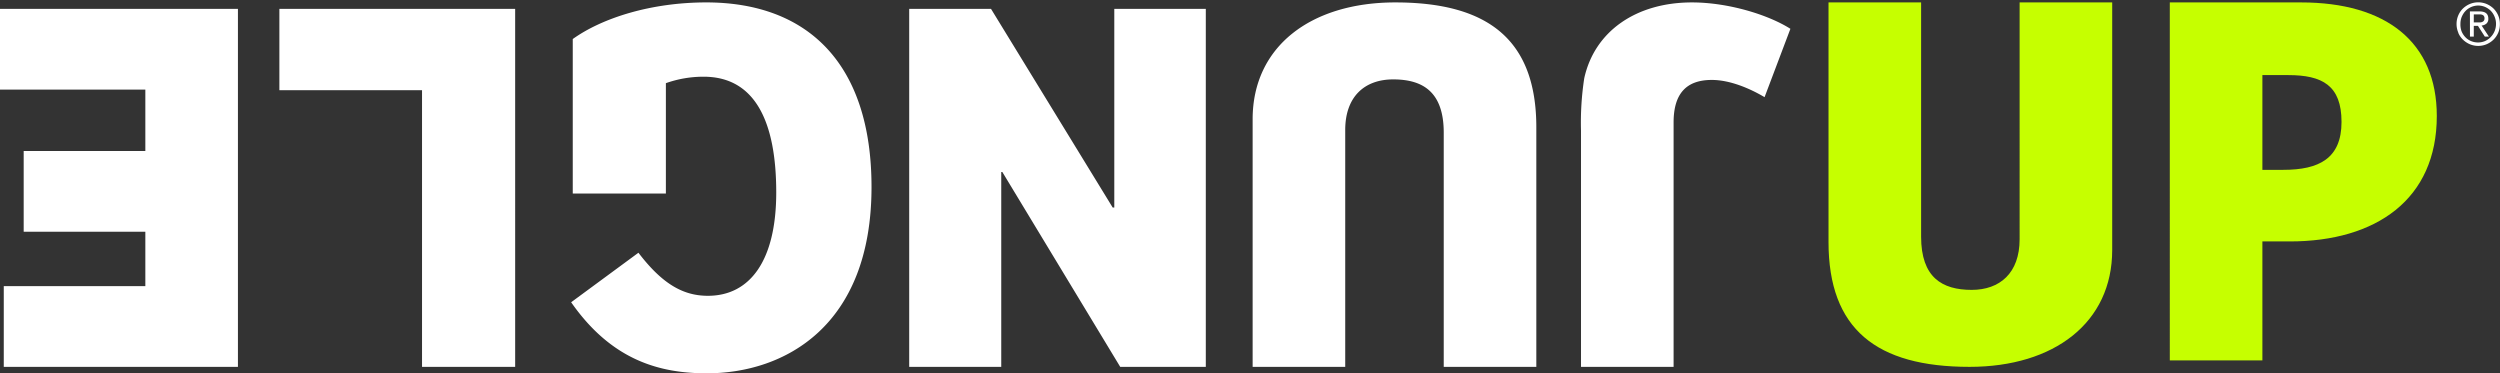 <?xml version="1.0" encoding="UTF-8" standalone="no"?>
<svg
   xmlns:dc="http://purl.org/dc/elements/1.1/"
   xmlns:cc="http://creativecommons.org/ns#"
   xmlns:rdf="http://www.w3.org/1999/02/22-rdf-syntax-ns#"
   xmlns:svg="http://www.w3.org/2000/svg"
   xmlns="http://www.w3.org/2000/svg"
   xmlns:sodipodi="http://sodipodi.sourceforge.net/DTD/sodipodi-0.dtd"
   xmlns:inkscape="http://www.inkscape.org/namespaces/inkscape"
   id="Layer_1"
   data-name="Layer 1"
   viewBox="0 0 464.42 69.35"
   version="1.1"
   sodipodi:docname="jungleup_logo_bianco.svg"
   inkscape:version="0.92.1 r15381">
  <rect x="0" y="0" width="464.42" height="69.35" fill="#333333" stroke="none"/>
  <sodipodi:namedview
     pagecolor="#ffffff"
     bordercolor="#666666"
     borderopacity="1"
     objecttolerance="10"
     gridtolerance="10"
     guidetolerance="10"
     inkscape:pageopacity="0"
     inkscape:pageshadow="2"
     inkscape:window-width="1680"
     inkscape:window-height="957"
     id="namedview21"
     showgrid="false"
     inkscape:zoom="1.6898565"
     inkscape:cx="191.7619"
     inkscape:cy="17.662506"
     inkscape:window-x="0"
     inkscape:window-y="1"
     inkscape:window-maximized="1"
     inkscape:current-layer="Layer_1" />
  <defs
     id="defs4">
    <style
       id="style2">.cls-1{fill:#424143;}.cls-2{fill:#c4d82d;}.cls-3{fill:#414042;}.cls-4{fill:#c6ff00;}</style>
  </defs>
  <title
     id="title6">jungleup_logo</title>
  <path
     class="cls-1"
     d="M44.2,1.2H0v15H27V27.6H4.4v15H27V52.7H.7v15H44.2Zm51.5,0H51.9V16.3H78.4V67.7H95.7Zm10.7,34.3h17.3V15a20.88,20.88,0,0,1,7-1.2c9.6,0,13.5,8.4,13.5,21.5,0,12.7-4.9,19.2-12.7,19.2-4.5,0-8.4-2.1-12.9-8l-12.5,9.2c7.6,10.9,16.6,13.2,25.2,13.2,14.4,0,30.6-8.7,30.6-34.6,0-23.1-12-34.3-30.7-34.3C121.1,0,112,2.8,106.4,6.8ZM186,67.7V31.5h.2l21.9,36.2H224V1.2H207V38.1h-.3L184.1,1.2H168.9V67.7Zm99.4,0V23.2C285.4,7,276.5,0,259.2,0c-15.7,0-26.5,8.2-26.5,21.7v46h17.2v-44c0-6.3,3.7-9.4,8.9-9.4,5.5,0,9.4,2.3,9.4,9.9V67.7ZM332.6,4.9C328.5,2.3,321.1,0,314.3,0c-10.4,0-18.1,5.4-20,14.1a54.32,54.32,0,0,0-.6,9.7V67.7h17.2V22.3c0-5.4,2.4-7.9,7.1-7.9,3.4,0,7.1,1.6,9.8,3.2Z"
     id="path8"
     transform="translate(0 0.45)"
     style="fill:#ffffff" />
  <path
     class="cls-2"
     d="M420.28,31.1V13.5h4.8c6.3,0,9.9,1.9,9.9,8.7s-4.2,8.9-10.8,8.9Zm0,13.3h5.1c16,0,27.3-7.8,27.3-23.3,0-13.8-9.5-21.1-25.2-21.1h-24.4V66.5h17.2ZM339.68,0V44.5c0,16.2,8.9,23.2,26.2,23.2,15.7,0,26.5-8.2,26.5-21.7V0h-17.2V44c0,6.3-3.7,9.4-8.9,9.4-5.5,0-9.4-2.3-9.4-9.9V0Z"
     transform="translate(0 0.45)"
     id="path10"
     style="fill:#c6ff00;fill-opacity:1" />
  <path
     class="cls-1"
     d="M457.32,2.67a3.47,3.47,0,0,1,.71-1.1,3.27,3.27,0,0,1,1.05-.72,3.24,3.24,0,0,1,2.59,0,3.5,3.5,0,0,1,1.05.72,3.45,3.45,0,0,1,.7,1.1A3.38,3.38,0,0,1,463.68,4a3.48,3.48,0,0,1-1,2.45,3.36,3.36,0,0,1-1.05.73,3.36,3.36,0,0,1-2.59,0A3.14,3.14,0,0,1,458,6.47a3.49,3.49,0,0,1-.71-1.08A3.63,3.63,0,0,1,457.07,4a3.56,3.56,0,0,1,.25-1.35m-.65,3a3.78,3.78,0,0,0,.87,1.27,4.27,4.27,0,0,0,1.28.85,4.06,4.06,0,0,0,3.11,0,4.27,4.27,0,0,0,1.28-.85,4.09,4.09,0,0,0,.87-1.27A4,4,0,0,0,464.4,4a4,4,0,0,0-.32-1.59,4.14,4.14,0,0,0-.87-1.28,4.24,4.24,0,0,0-1.28-.84,4.06,4.06,0,0,0-3.11,0,4.24,4.24,0,0,0-1.28.84,3.82,3.82,0,0,0-.87,1.28A4,4,0,0,0,456.35,4a4,4,0,0,0,.32,1.6m2.88-3.37h.94l.37,0a1.33,1.33,0,0,1,.34.1.56.56,0,0,1,.24.22.65.65,0,0,1,.1.38.75.75,0,0,1-.11.45.58.58,0,0,1-.28.23,1,1,0,0,1-.4.1h-1.2Zm-.71,4.12h.71v-2h.77l1.28,2h.76L461,4.29a1.54,1.54,0,0,0,.89-.35,1.14,1.14,0,0,0,.36-.93c0-.9-.55-1.34-1.65-1.34h-1.77Z"
     transform="translate(0 0.45)"
     id="path12"
     style="fill:#ffffff" />
</svg>
